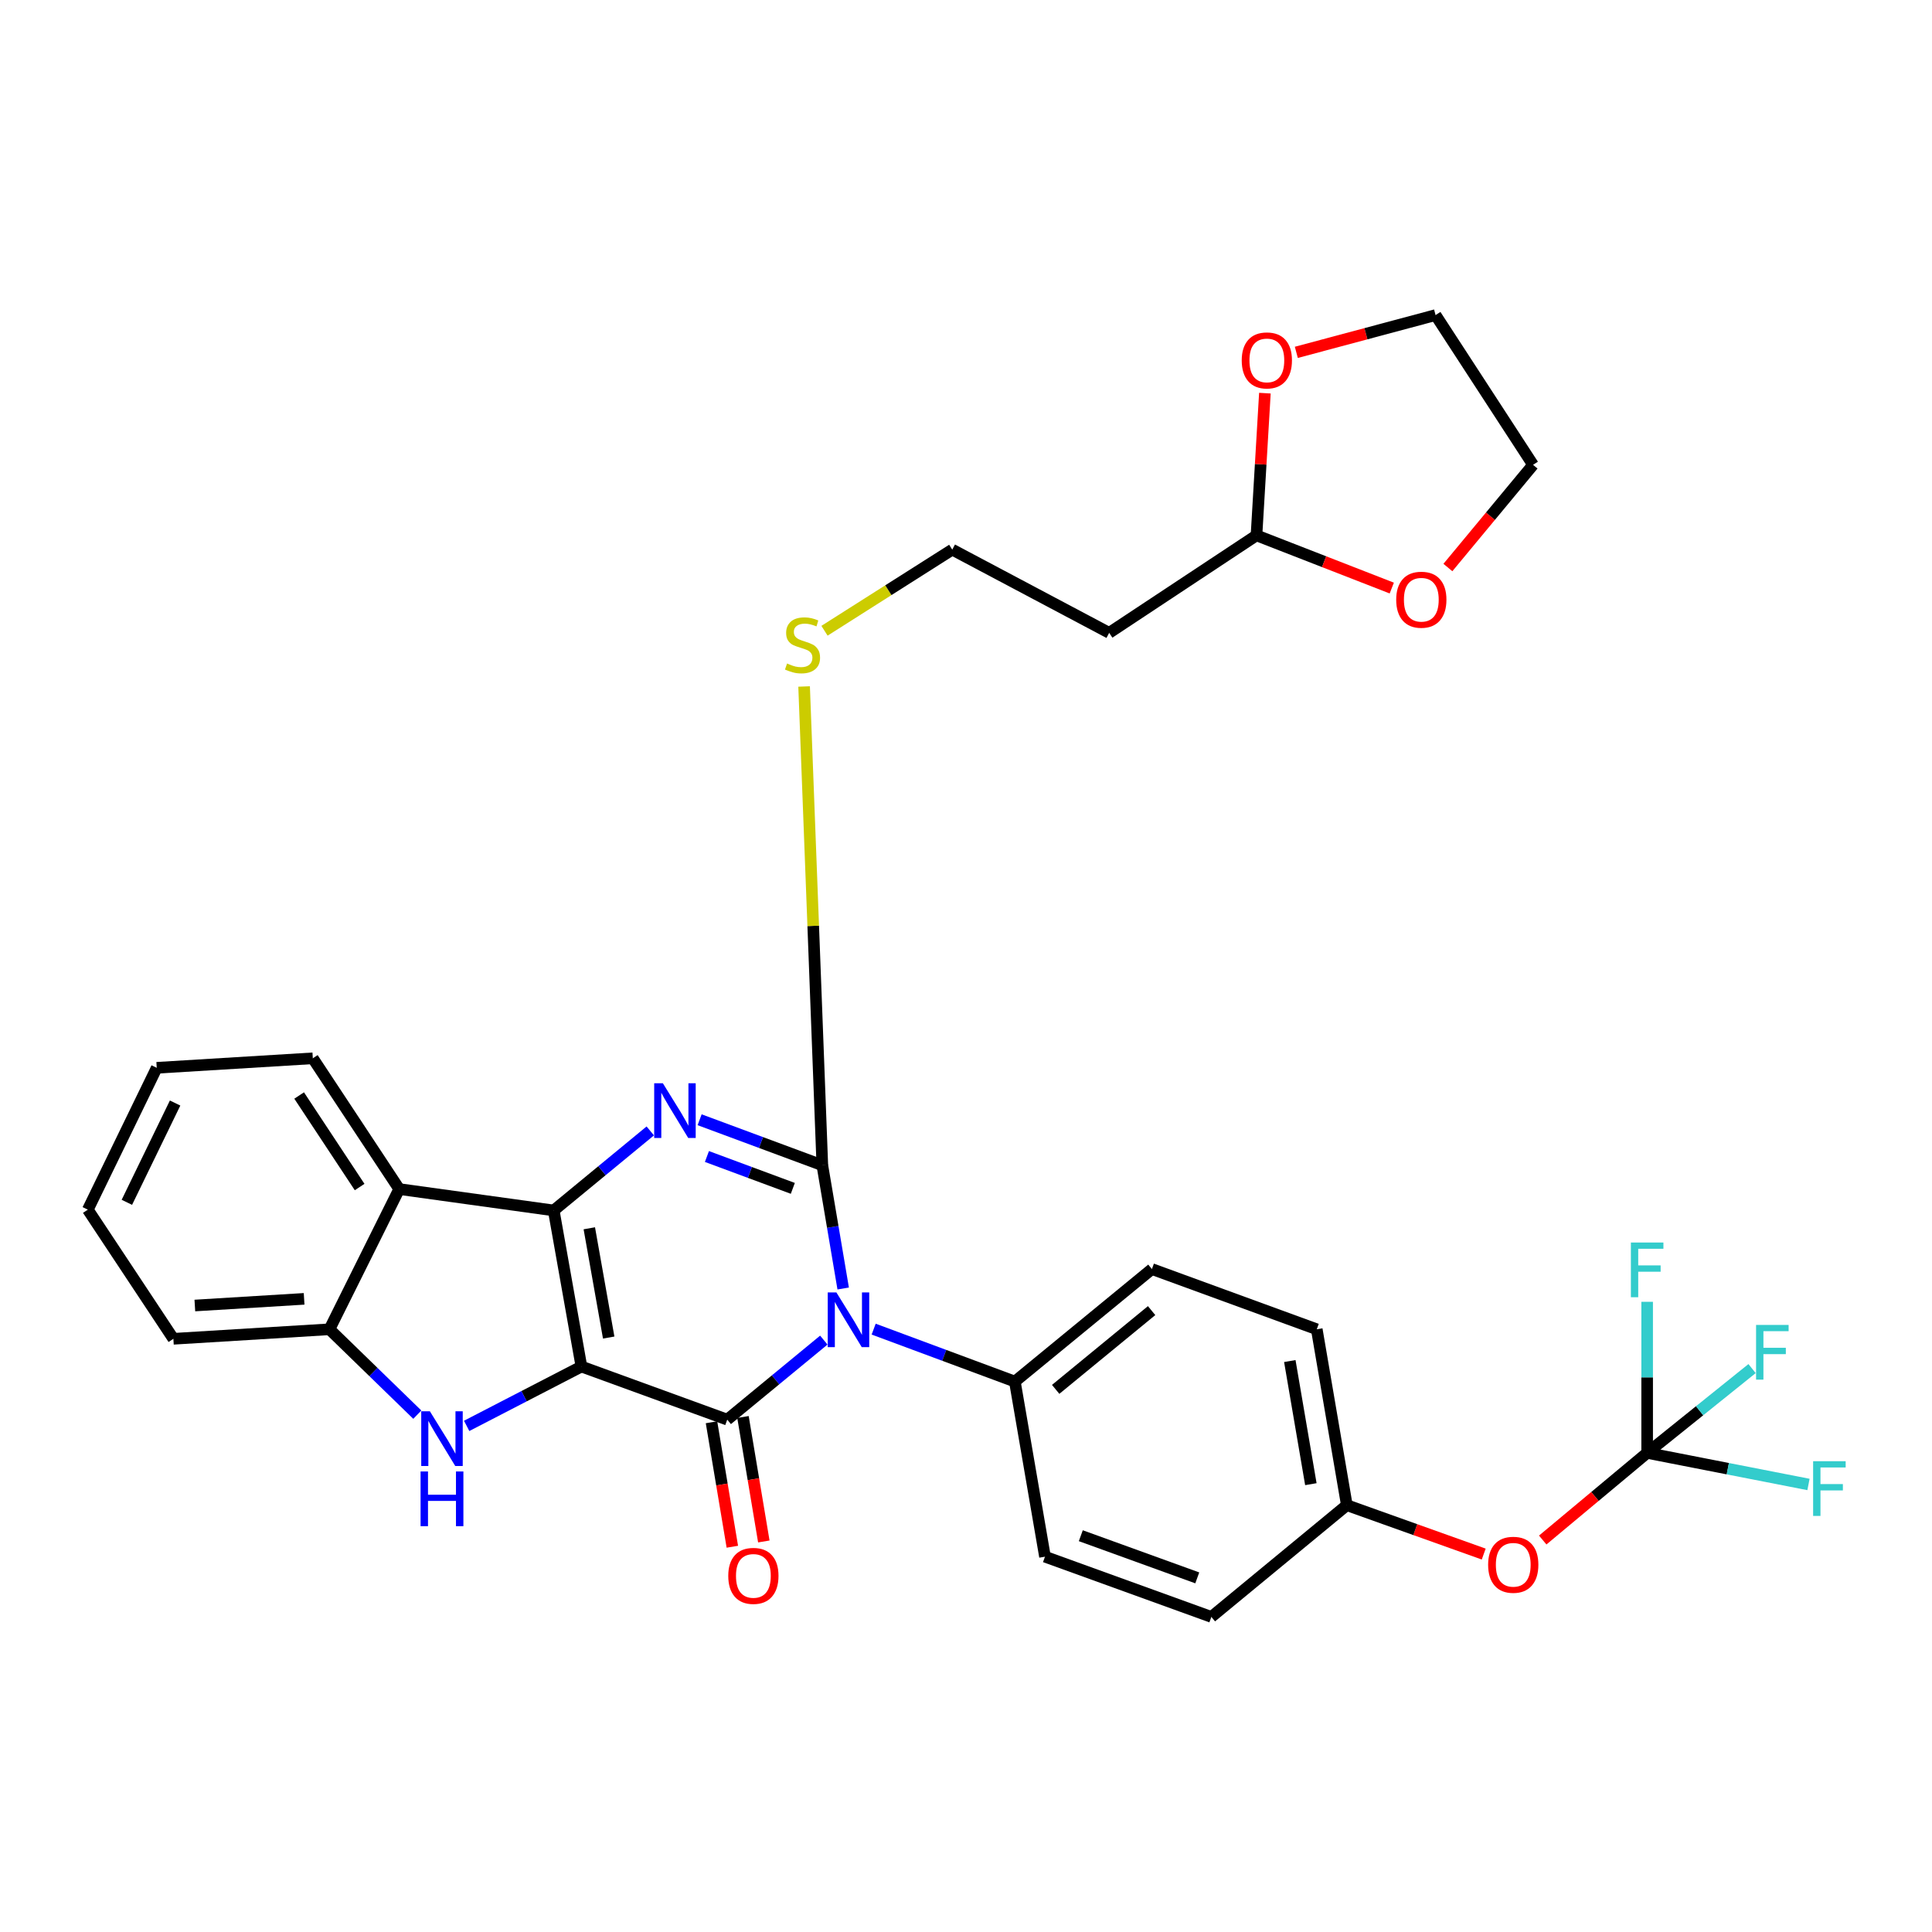 <?xml version='1.0' encoding='iso-8859-1'?>
<svg version='1.1' baseProfile='full'
              xmlns='http://www.w3.org/2000/svg'
                      xmlns:rdkit='http://www.rdkit.org/xml'
                      xmlns:xlink='http://www.w3.org/1999/xlink'
                  xml:space='preserve'
width='1000px' height='1000px' viewBox='0 0 1000 1000'>
<!-- END OF HEADER -->
<rect style='opacity:1.0;fill:#FFFFFF;stroke:none' width='1000' height='1000' x='0' y='0'> </rect>
<path class='bond-1' d='M 300.943,707.319 L 286.606,626.528' style='fill:none;fill-rule:evenodd;stroke:#000000;stroke-width:6px;stroke-linecap:butt;stroke-linejoin:miter;stroke-opacity:1' />
<path class='bond-1' d='M 315.06,692.313 L 305.024,635.76' style='fill:none;fill-rule:evenodd;stroke:#000000;stroke-width:6px;stroke-linecap:butt;stroke-linejoin:miter;stroke-opacity:1' />
<path class='bond-2' d='M 300.943,707.319 L 376.419,734.799' style='fill:none;fill-rule:evenodd;stroke:#000000;stroke-width:6px;stroke-linecap:butt;stroke-linejoin:miter;stroke-opacity:1' />
<path class='bond-5' d='M 300.943,707.319 L 271.242,722.677' style='fill:none;fill-rule:evenodd;stroke:#000000;stroke-width:6px;stroke-linecap:butt;stroke-linejoin:miter;stroke-opacity:1' />
<path class='bond-5' d='M 271.242,722.677 L 241.542,738.035' style='fill:none;fill-rule:evenodd;stroke:#0000FF;stroke-width:6px;stroke-linecap:butt;stroke-linejoin:miter;stroke-opacity:1' />
<path class='bond-0' d='M 426.401,693.634 L 401.41,714.217' style='fill:none;fill-rule:evenodd;stroke:#0000FF;stroke-width:6px;stroke-linecap:butt;stroke-linejoin:miter;stroke-opacity:1' />
<path class='bond-0' d='M 401.41,714.217 L 376.419,734.799' style='fill:none;fill-rule:evenodd;stroke:#000000;stroke-width:6px;stroke-linecap:butt;stroke-linejoin:miter;stroke-opacity:1' />
<path class='bond-3' d='M 436.433,666.927 L 431.034,635.034' style='fill:none;fill-rule:evenodd;stroke:#0000FF;stroke-width:6px;stroke-linecap:butt;stroke-linejoin:miter;stroke-opacity:1' />
<path class='bond-3' d='M 431.034,635.034 L 425.635,603.141' style='fill:none;fill-rule:evenodd;stroke:#000000;stroke-width:6px;stroke-linecap:butt;stroke-linejoin:miter;stroke-opacity:1' />
<path class='bond-9' d='M 452.21,687.957 L 488.749,701.529' style='fill:none;fill-rule:evenodd;stroke:#0000FF;stroke-width:6px;stroke-linecap:butt;stroke-linejoin:miter;stroke-opacity:1' />
<path class='bond-9' d='M 488.749,701.529 L 525.288,715.102' style='fill:none;fill-rule:evenodd;stroke:#000000;stroke-width:6px;stroke-linecap:butt;stroke-linejoin:miter;stroke-opacity:1' />
<path class='bond-4' d='M 286.606,626.528 L 311.592,605.946' style='fill:none;fill-rule:evenodd;stroke:#000000;stroke-width:6px;stroke-linecap:butt;stroke-linejoin:miter;stroke-opacity:1' />
<path class='bond-4' d='M 311.592,605.946 L 336.579,585.364' style='fill:none;fill-rule:evenodd;stroke:#0000FF;stroke-width:6px;stroke-linecap:butt;stroke-linejoin:miter;stroke-opacity:1' />
<path class='bond-6' d='M 286.606,626.528 L 206.632,615.458' style='fill:none;fill-rule:evenodd;stroke:#000000;stroke-width:6px;stroke-linecap:butt;stroke-linejoin:miter;stroke-opacity:1' />
<path class='bond-10' d='M 368.272,736.164 L 373.666,768.375' style='fill:none;fill-rule:evenodd;stroke:#000000;stroke-width:6px;stroke-linecap:butt;stroke-linejoin:miter;stroke-opacity:1' />
<path class='bond-10' d='M 373.666,768.375 L 379.06,800.587' style='fill:none;fill-rule:evenodd;stroke:#FF0000;stroke-width:6px;stroke-linecap:butt;stroke-linejoin:miter;stroke-opacity:1' />
<path class='bond-10' d='M 384.566,733.435 L 389.96,765.646' style='fill:none;fill-rule:evenodd;stroke:#000000;stroke-width:6px;stroke-linecap:butt;stroke-linejoin:miter;stroke-opacity:1' />
<path class='bond-10' d='M 389.96,765.646 L 395.355,797.858' style='fill:none;fill-rule:evenodd;stroke:#FF0000;stroke-width:6px;stroke-linecap:butt;stroke-linejoin:miter;stroke-opacity:1' />
<path class='bond-11' d='M 425.635,603.141 L 420.92,479.231' style='fill:none;fill-rule:evenodd;stroke:#000000;stroke-width:6px;stroke-linecap:butt;stroke-linejoin:miter;stroke-opacity:1' />
<path class='bond-11' d='M 420.92,479.231 L 416.205,355.322' style='fill:none;fill-rule:evenodd;stroke:#CCCC00;stroke-width:6px;stroke-linecap:butt;stroke-linejoin:miter;stroke-opacity:1' />
<path class='bond-33' d='M 425.635,603.141 L 393.88,591.361' style='fill:none;fill-rule:evenodd;stroke:#000000;stroke-width:6px;stroke-linecap:butt;stroke-linejoin:miter;stroke-opacity:1' />
<path class='bond-33' d='M 393.88,591.361 L 362.125,579.581' style='fill:none;fill-rule:evenodd;stroke:#0000FF;stroke-width:6px;stroke-linecap:butt;stroke-linejoin:miter;stroke-opacity:1' />
<path class='bond-33' d='M 410.362,615.097 L 388.134,606.851' style='fill:none;fill-rule:evenodd;stroke:#000000;stroke-width:6px;stroke-linecap:butt;stroke-linejoin:miter;stroke-opacity:1' />
<path class='bond-33' d='M 388.134,606.851 L 365.905,598.605' style='fill:none;fill-rule:evenodd;stroke:#0000FF;stroke-width:6px;stroke-linecap:butt;stroke-linejoin:miter;stroke-opacity:1' />
<path class='bond-7' d='M 216.001,732.227 L 193.266,710.131' style='fill:none;fill-rule:evenodd;stroke:#0000FF;stroke-width:6px;stroke-linecap:butt;stroke-linejoin:miter;stroke-opacity:1' />
<path class='bond-7' d='M 193.266,710.131 L 170.532,688.034' style='fill:none;fill-rule:evenodd;stroke:#000000;stroke-width:6px;stroke-linecap:butt;stroke-linejoin:miter;stroke-opacity:1' />
<path class='bond-26' d='M 206.632,615.458 L 161.913,547.775' style='fill:none;fill-rule:evenodd;stroke:#000000;stroke-width:6px;stroke-linecap:butt;stroke-linejoin:miter;stroke-opacity:1' />
<path class='bond-26' d='M 186.14,614.413 L 154.837,567.035' style='fill:none;fill-rule:evenodd;stroke:#000000;stroke-width:6px;stroke-linecap:butt;stroke-linejoin:miter;stroke-opacity:1' />
<path class='bond-32' d='M 206.632,615.458 L 170.532,688.034' style='fill:none;fill-rule:evenodd;stroke:#000000;stroke-width:6px;stroke-linecap:butt;stroke-linejoin:miter;stroke-opacity:1' />
<path class='bond-27' d='M 170.532,688.034 L 89.742,692.963' style='fill:none;fill-rule:evenodd;stroke:#000000;stroke-width:6px;stroke-linecap:butt;stroke-linejoin:miter;stroke-opacity:1' />
<path class='bond-27' d='M 157.408,672.283 L 100.854,675.733' style='fill:none;fill-rule:evenodd;stroke:#000000;stroke-width:6px;stroke-linecap:butt;stroke-linejoin:miter;stroke-opacity:1' />
<path class='bond-8' d='M 852.562,752.019 L 825.537,774.567' style='fill:none;fill-rule:evenodd;stroke:#000000;stroke-width:6px;stroke-linecap:butt;stroke-linejoin:miter;stroke-opacity:1' />
<path class='bond-8' d='M 825.537,774.567 L 798.511,797.115' style='fill:none;fill-rule:evenodd;stroke:#FF0000;stroke-width:6px;stroke-linecap:butt;stroke-linejoin:miter;stroke-opacity:1' />
<path class='bond-19' d='M 852.562,752.019 L 894.315,760.189' style='fill:none;fill-rule:evenodd;stroke:#000000;stroke-width:6px;stroke-linecap:butt;stroke-linejoin:miter;stroke-opacity:1' />
<path class='bond-19' d='M 894.315,760.189 L 936.068,768.359' style='fill:none;fill-rule:evenodd;stroke:#33CCCC;stroke-width:6px;stroke-linecap:butt;stroke-linejoin:miter;stroke-opacity:1' />
<path class='bond-20' d='M 852.562,752.019 L 852.562,712.916' style='fill:none;fill-rule:evenodd;stroke:#000000;stroke-width:6px;stroke-linecap:butt;stroke-linejoin:miter;stroke-opacity:1' />
<path class='bond-20' d='M 852.562,712.916 L 852.562,673.814' style='fill:none;fill-rule:evenodd;stroke:#33CCCC;stroke-width:6px;stroke-linecap:butt;stroke-linejoin:miter;stroke-opacity:1' />
<path class='bond-21' d='M 852.562,752.019 L 879.714,730.197' style='fill:none;fill-rule:evenodd;stroke:#000000;stroke-width:6px;stroke-linecap:butt;stroke-linejoin:miter;stroke-opacity:1' />
<path class='bond-21' d='M 879.714,730.197 L 906.865,708.376' style='fill:none;fill-rule:evenodd;stroke:#33CCCC;stroke-width:6px;stroke-linecap:butt;stroke-linejoin:miter;stroke-opacity:1' />
<path class='bond-17' d='M 525.288,715.102 L 596.23,656.863' style='fill:none;fill-rule:evenodd;stroke:#000000;stroke-width:6px;stroke-linecap:butt;stroke-linejoin:miter;stroke-opacity:1' />
<path class='bond-17' d='M 546.412,719.136 L 596.072,678.369' style='fill:none;fill-rule:evenodd;stroke:#000000;stroke-width:6px;stroke-linecap:butt;stroke-linejoin:miter;stroke-opacity:1' />
<path class='bond-18' d='M 525.288,715.102 L 540.882,805.741' style='fill:none;fill-rule:evenodd;stroke:#000000;stroke-width:6px;stroke-linecap:butt;stroke-linejoin:miter;stroke-opacity:1' />
<path class='bond-23' d='M 426.758,326.478 L 459.822,305.481' style='fill:none;fill-rule:evenodd;stroke:#CCCC00;stroke-width:6px;stroke-linecap:butt;stroke-linejoin:miter;stroke-opacity:1' />
<path class='bond-23' d='M 459.822,305.481 L 492.887,284.485' style='fill:none;fill-rule:evenodd;stroke:#000000;stroke-width:6px;stroke-linecap:butt;stroke-linejoin:miter;stroke-opacity:1' />
<path class='bond-12' d='M 650.356,277.105 L 574.109,327.56' style='fill:none;fill-rule:evenodd;stroke:#000000;stroke-width:6px;stroke-linecap:butt;stroke-linejoin:miter;stroke-opacity:1' />
<path class='bond-14' d='M 650.356,277.105 L 652.533,240.301' style='fill:none;fill-rule:evenodd;stroke:#000000;stroke-width:6px;stroke-linecap:butt;stroke-linejoin:miter;stroke-opacity:1' />
<path class='bond-14' d='M 652.533,240.301 L 654.709,203.496' style='fill:none;fill-rule:evenodd;stroke:#FF0000;stroke-width:6px;stroke-linecap:butt;stroke-linejoin:miter;stroke-opacity:1' />
<path class='bond-15' d='M 650.356,277.105 L 685.37,290.741' style='fill:none;fill-rule:evenodd;stroke:#000000;stroke-width:6px;stroke-linecap:butt;stroke-linejoin:miter;stroke-opacity:1' />
<path class='bond-15' d='M 685.37,290.741 L 720.383,304.378' style='fill:none;fill-rule:evenodd;stroke:#FF0000;stroke-width:6px;stroke-linecap:butt;stroke-linejoin:miter;stroke-opacity:1' />
<path class='bond-13' d='M 767.968,804.384 L 732.545,791.731' style='fill:none;fill-rule:evenodd;stroke:#FF0000;stroke-width:6px;stroke-linecap:butt;stroke-linejoin:miter;stroke-opacity:1' />
<path class='bond-13' d='M 732.545,791.731 L 697.122,779.077' style='fill:none;fill-rule:evenodd;stroke:#000000;stroke-width:6px;stroke-linecap:butt;stroke-linejoin:miter;stroke-opacity:1' />
<path class='bond-29' d='M 670.977,182.381 L 707.014,172.734' style='fill:none;fill-rule:evenodd;stroke:#FF0000;stroke-width:6px;stroke-linecap:butt;stroke-linejoin:miter;stroke-opacity:1' />
<path class='bond-29' d='M 707.014,172.734 L 743.052,163.088' style='fill:none;fill-rule:evenodd;stroke:#000000;stroke-width:6px;stroke-linecap:butt;stroke-linejoin:miter;stroke-opacity:1' />
<path class='bond-28' d='M 749.428,293.747 L 771.467,267.174' style='fill:none;fill-rule:evenodd;stroke:#FF0000;stroke-width:6px;stroke-linecap:butt;stroke-linejoin:miter;stroke-opacity:1' />
<path class='bond-28' d='M 771.467,267.174 L 793.507,240.602' style='fill:none;fill-rule:evenodd;stroke:#000000;stroke-width:6px;stroke-linecap:butt;stroke-linejoin:miter;stroke-opacity:1' />
<path class='bond-16' d='M 574.109,327.56 L 492.887,284.485' style='fill:none;fill-rule:evenodd;stroke:#000000;stroke-width:6px;stroke-linecap:butt;stroke-linejoin:miter;stroke-opacity:1' />
<path class='bond-24' d='M 596.23,656.863 L 681.555,688.034' style='fill:none;fill-rule:evenodd;stroke:#000000;stroke-width:6px;stroke-linecap:butt;stroke-linejoin:miter;stroke-opacity:1' />
<path class='bond-25' d='M 540.882,805.741 L 626.997,836.912' style='fill:none;fill-rule:evenodd;stroke:#000000;stroke-width:6px;stroke-linecap:butt;stroke-linejoin:miter;stroke-opacity:1' />
<path class='bond-25' d='M 559.423,794.882 L 619.703,816.701' style='fill:none;fill-rule:evenodd;stroke:#000000;stroke-width:6px;stroke-linecap:butt;stroke-linejoin:miter;stroke-opacity:1' />
<path class='bond-22' d='M 697.122,779.077 L 626.997,836.912' style='fill:none;fill-rule:evenodd;stroke:#000000;stroke-width:6px;stroke-linecap:butt;stroke-linejoin:miter;stroke-opacity:1' />
<path class='bond-35' d='M 697.122,779.077 L 681.555,688.034' style='fill:none;fill-rule:evenodd;stroke:#000000;stroke-width:6px;stroke-linecap:butt;stroke-linejoin:miter;stroke-opacity:1' />
<path class='bond-35' d='M 678.501,768.205 L 667.604,704.475' style='fill:none;fill-rule:evenodd;stroke:#000000;stroke-width:6px;stroke-linecap:butt;stroke-linejoin:miter;stroke-opacity:1' />
<path class='bond-30' d='M 161.913,547.775 L 81.123,552.695' style='fill:none;fill-rule:evenodd;stroke:#000000;stroke-width:6px;stroke-linecap:butt;stroke-linejoin:miter;stroke-opacity:1' />
<path class='bond-31' d='M 89.742,692.963 L 45.455,626.115' style='fill:none;fill-rule:evenodd;stroke:#000000;stroke-width:6px;stroke-linecap:butt;stroke-linejoin:miter;stroke-opacity:1' />
<path class='bond-36' d='M 793.507,240.602 L 743.052,163.088' style='fill:none;fill-rule:evenodd;stroke:#000000;stroke-width:6px;stroke-linecap:butt;stroke-linejoin:miter;stroke-opacity:1' />
<path class='bond-34' d='M 81.123,552.695 L 45.455,626.115' style='fill:none;fill-rule:evenodd;stroke:#000000;stroke-width:6px;stroke-linecap:butt;stroke-linejoin:miter;stroke-opacity:1' />
<path class='bond-34' d='M 90.633,570.927 L 65.665,622.321' style='fill:none;fill-rule:evenodd;stroke:#000000;stroke-width:6px;stroke-linecap:butt;stroke-linejoin:miter;stroke-opacity:1' />
<path  class='atom-1' d='M 432.913 668.954
L 442.193 683.954
Q 443.113 685.434, 444.593 688.114
Q 446.073 690.794, 446.153 690.954
L 446.153 668.954
L 449.913 668.954
L 449.913 697.274
L 446.033 697.274
L 436.073 680.874
Q 434.913 678.954, 433.673 676.754
Q 432.473 674.554, 432.113 673.874
L 432.113 697.274
L 428.433 697.274
L 428.433 668.954
L 432.913 668.954
' fill='#0000FF'/>
<path  class='atom-5' d='M 343.091 560.683
L 352.371 575.683
Q 353.291 577.163, 354.771 579.843
Q 356.251 582.523, 356.331 582.683
L 356.331 560.683
L 360.091 560.683
L 360.091 589.003
L 356.211 589.003
L 346.251 572.603
Q 345.091 570.683, 343.851 568.483
Q 342.651 566.283, 342.291 565.603
L 342.291 589.003
L 338.611 589.003
L 338.611 560.683
L 343.091 560.683
' fill='#0000FF'/>
<path  class='atom-6' d='M 222.511 730.479
L 231.791 745.479
Q 232.711 746.959, 234.191 749.639
Q 235.671 752.319, 235.751 752.479
L 235.751 730.479
L 239.511 730.479
L 239.511 758.799
L 235.631 758.799
L 225.671 742.399
Q 224.511 740.479, 223.271 738.279
Q 222.071 736.079, 221.711 735.399
L 221.711 758.799
L 218.031 758.799
L 218.031 730.479
L 222.511 730.479
' fill='#0000FF'/>
<path  class='atom-6' d='M 217.691 761.631
L 221.531 761.631
L 221.531 773.671
L 236.011 773.671
L 236.011 761.631
L 239.851 761.631
L 239.851 789.951
L 236.011 789.951
L 236.011 776.871
L 221.531 776.871
L 221.531 789.951
L 217.691 789.951
L 217.691 761.631
' fill='#0000FF'/>
<path  class='atom-11' d='M 376.948 815.67
Q 376.948 808.87, 380.308 805.07
Q 383.668 801.27, 389.948 801.27
Q 396.228 801.27, 399.588 805.07
Q 402.948 808.87, 402.948 815.67
Q 402.948 822.55, 399.548 826.47
Q 396.148 830.35, 389.948 830.35
Q 383.708 830.35, 380.308 826.47
Q 376.948 822.59, 376.948 815.67
M 389.948 827.15
Q 394.268 827.15, 396.588 824.27
Q 398.948 821.35, 398.948 815.67
Q 398.948 810.11, 396.588 807.31
Q 394.268 804.47, 389.948 804.47
Q 385.628 804.47, 383.268 807.27
Q 380.948 810.07, 380.948 815.67
Q 380.948 821.39, 383.268 824.27
Q 385.628 827.15, 389.948 827.15
' fill='#FF0000'/>
<path  class='atom-12' d='M 407.382 343.421
Q 407.702 343.541, 409.022 344.101
Q 410.342 344.661, 411.782 345.021
Q 413.262 345.341, 414.702 345.341
Q 417.382 345.341, 418.942 344.061
Q 420.502 342.741, 420.502 340.461
Q 420.502 338.901, 419.702 337.941
Q 418.942 336.981, 417.742 336.461
Q 416.542 335.941, 414.542 335.341
Q 412.022 334.581, 410.502 333.861
Q 409.022 333.141, 407.942 331.621
Q 406.902 330.101, 406.902 327.541
Q 406.902 323.981, 409.302 321.781
Q 411.742 319.581, 416.542 319.581
Q 419.822 319.581, 423.542 321.141
L 422.622 324.221
Q 419.222 322.821, 416.662 322.821
Q 413.902 322.821, 412.382 323.981
Q 410.862 325.101, 410.902 327.061
Q 410.902 328.581, 411.662 329.501
Q 412.462 330.421, 413.582 330.941
Q 414.742 331.461, 416.662 332.061
Q 419.222 332.861, 420.742 333.661
Q 422.262 334.461, 423.342 336.101
Q 424.462 337.701, 424.462 340.461
Q 424.462 344.381, 421.822 346.501
Q 419.222 348.581, 414.862 348.581
Q 412.342 348.581, 410.422 348.021
Q 408.542 347.501, 406.302 346.581
L 407.382 343.421
' fill='#CCCC00'/>
<path  class='atom-14' d='M 770.254 809.924
Q 770.254 803.124, 773.614 799.324
Q 776.974 795.524, 783.254 795.524
Q 789.534 795.524, 792.894 799.324
Q 796.254 803.124, 796.254 809.924
Q 796.254 816.804, 792.854 820.724
Q 789.454 824.604, 783.254 824.604
Q 777.014 824.604, 773.614 820.724
Q 770.254 816.844, 770.254 809.924
M 783.254 821.404
Q 787.574 821.404, 789.894 818.524
Q 792.254 815.604, 792.254 809.924
Q 792.254 804.364, 789.894 801.564
Q 787.574 798.724, 783.254 798.724
Q 778.934 798.724, 776.574 801.524
Q 774.254 804.324, 774.254 809.924
Q 774.254 815.644, 776.574 818.524
Q 778.934 821.404, 783.254 821.404
' fill='#FF0000'/>
<path  class='atom-15' d='M 642.717 186.546
Q 642.717 179.746, 646.077 175.946
Q 649.437 172.146, 655.717 172.146
Q 661.997 172.146, 665.357 175.946
Q 668.717 179.746, 668.717 186.546
Q 668.717 193.426, 665.317 197.346
Q 661.917 201.226, 655.717 201.226
Q 649.477 201.226, 646.077 197.346
Q 642.717 193.466, 642.717 186.546
M 655.717 198.026
Q 660.037 198.026, 662.357 195.146
Q 664.717 192.226, 664.717 186.546
Q 664.717 180.986, 662.357 178.186
Q 660.037 175.346, 655.717 175.346
Q 651.397 175.346, 649.037 178.146
Q 646.717 180.946, 646.717 186.546
Q 646.717 192.266, 649.037 195.146
Q 651.397 198.026, 655.717 198.026
' fill='#FF0000'/>
<path  class='atom-16' d='M 722.672 310.412
Q 722.672 303.612, 726.032 299.812
Q 729.392 296.012, 735.672 296.012
Q 741.952 296.012, 745.312 299.812
Q 748.672 303.612, 748.672 310.412
Q 748.672 317.292, 745.272 321.212
Q 741.872 325.092, 735.672 325.092
Q 729.432 325.092, 726.032 321.212
Q 722.672 317.332, 722.672 310.412
M 735.672 321.892
Q 739.992 321.892, 742.312 319.012
Q 744.672 316.092, 744.672 310.412
Q 744.672 304.852, 742.312 302.052
Q 739.992 299.212, 735.672 299.212
Q 731.352 299.212, 728.992 302.012
Q 726.672 304.812, 726.672 310.412
Q 726.672 316.132, 728.992 319.012
Q 731.352 321.892, 735.672 321.892
' fill='#FF0000'/>
<path  class='atom-20' d='M 938.471 756.317
L 955.311 756.317
L 955.311 759.557
L 942.271 759.557
L 942.271 768.157
L 953.871 768.157
L 953.871 771.437
L 942.271 771.437
L 942.271 784.637
L 938.471 784.637
L 938.471 756.317
' fill='#33CCCC'/>
<path  class='atom-21' d='M 844.142 643.126
L 860.982 643.126
L 860.982 646.366
L 847.942 646.366
L 847.942 654.966
L 859.542 654.966
L 859.542 658.246
L 847.942 658.246
L 847.942 671.446
L 844.142 671.446
L 844.142 643.126
' fill='#33CCCC'/>
<path  class='atom-22' d='M 908.944 685.779
L 925.784 685.779
L 925.784 689.019
L 912.744 689.019
L 912.744 697.619
L 924.344 697.619
L 924.344 700.899
L 912.744 700.899
L 912.744 714.099
L 908.944 714.099
L 908.944 685.779
' fill='#33CCCC'/>
</svg>
